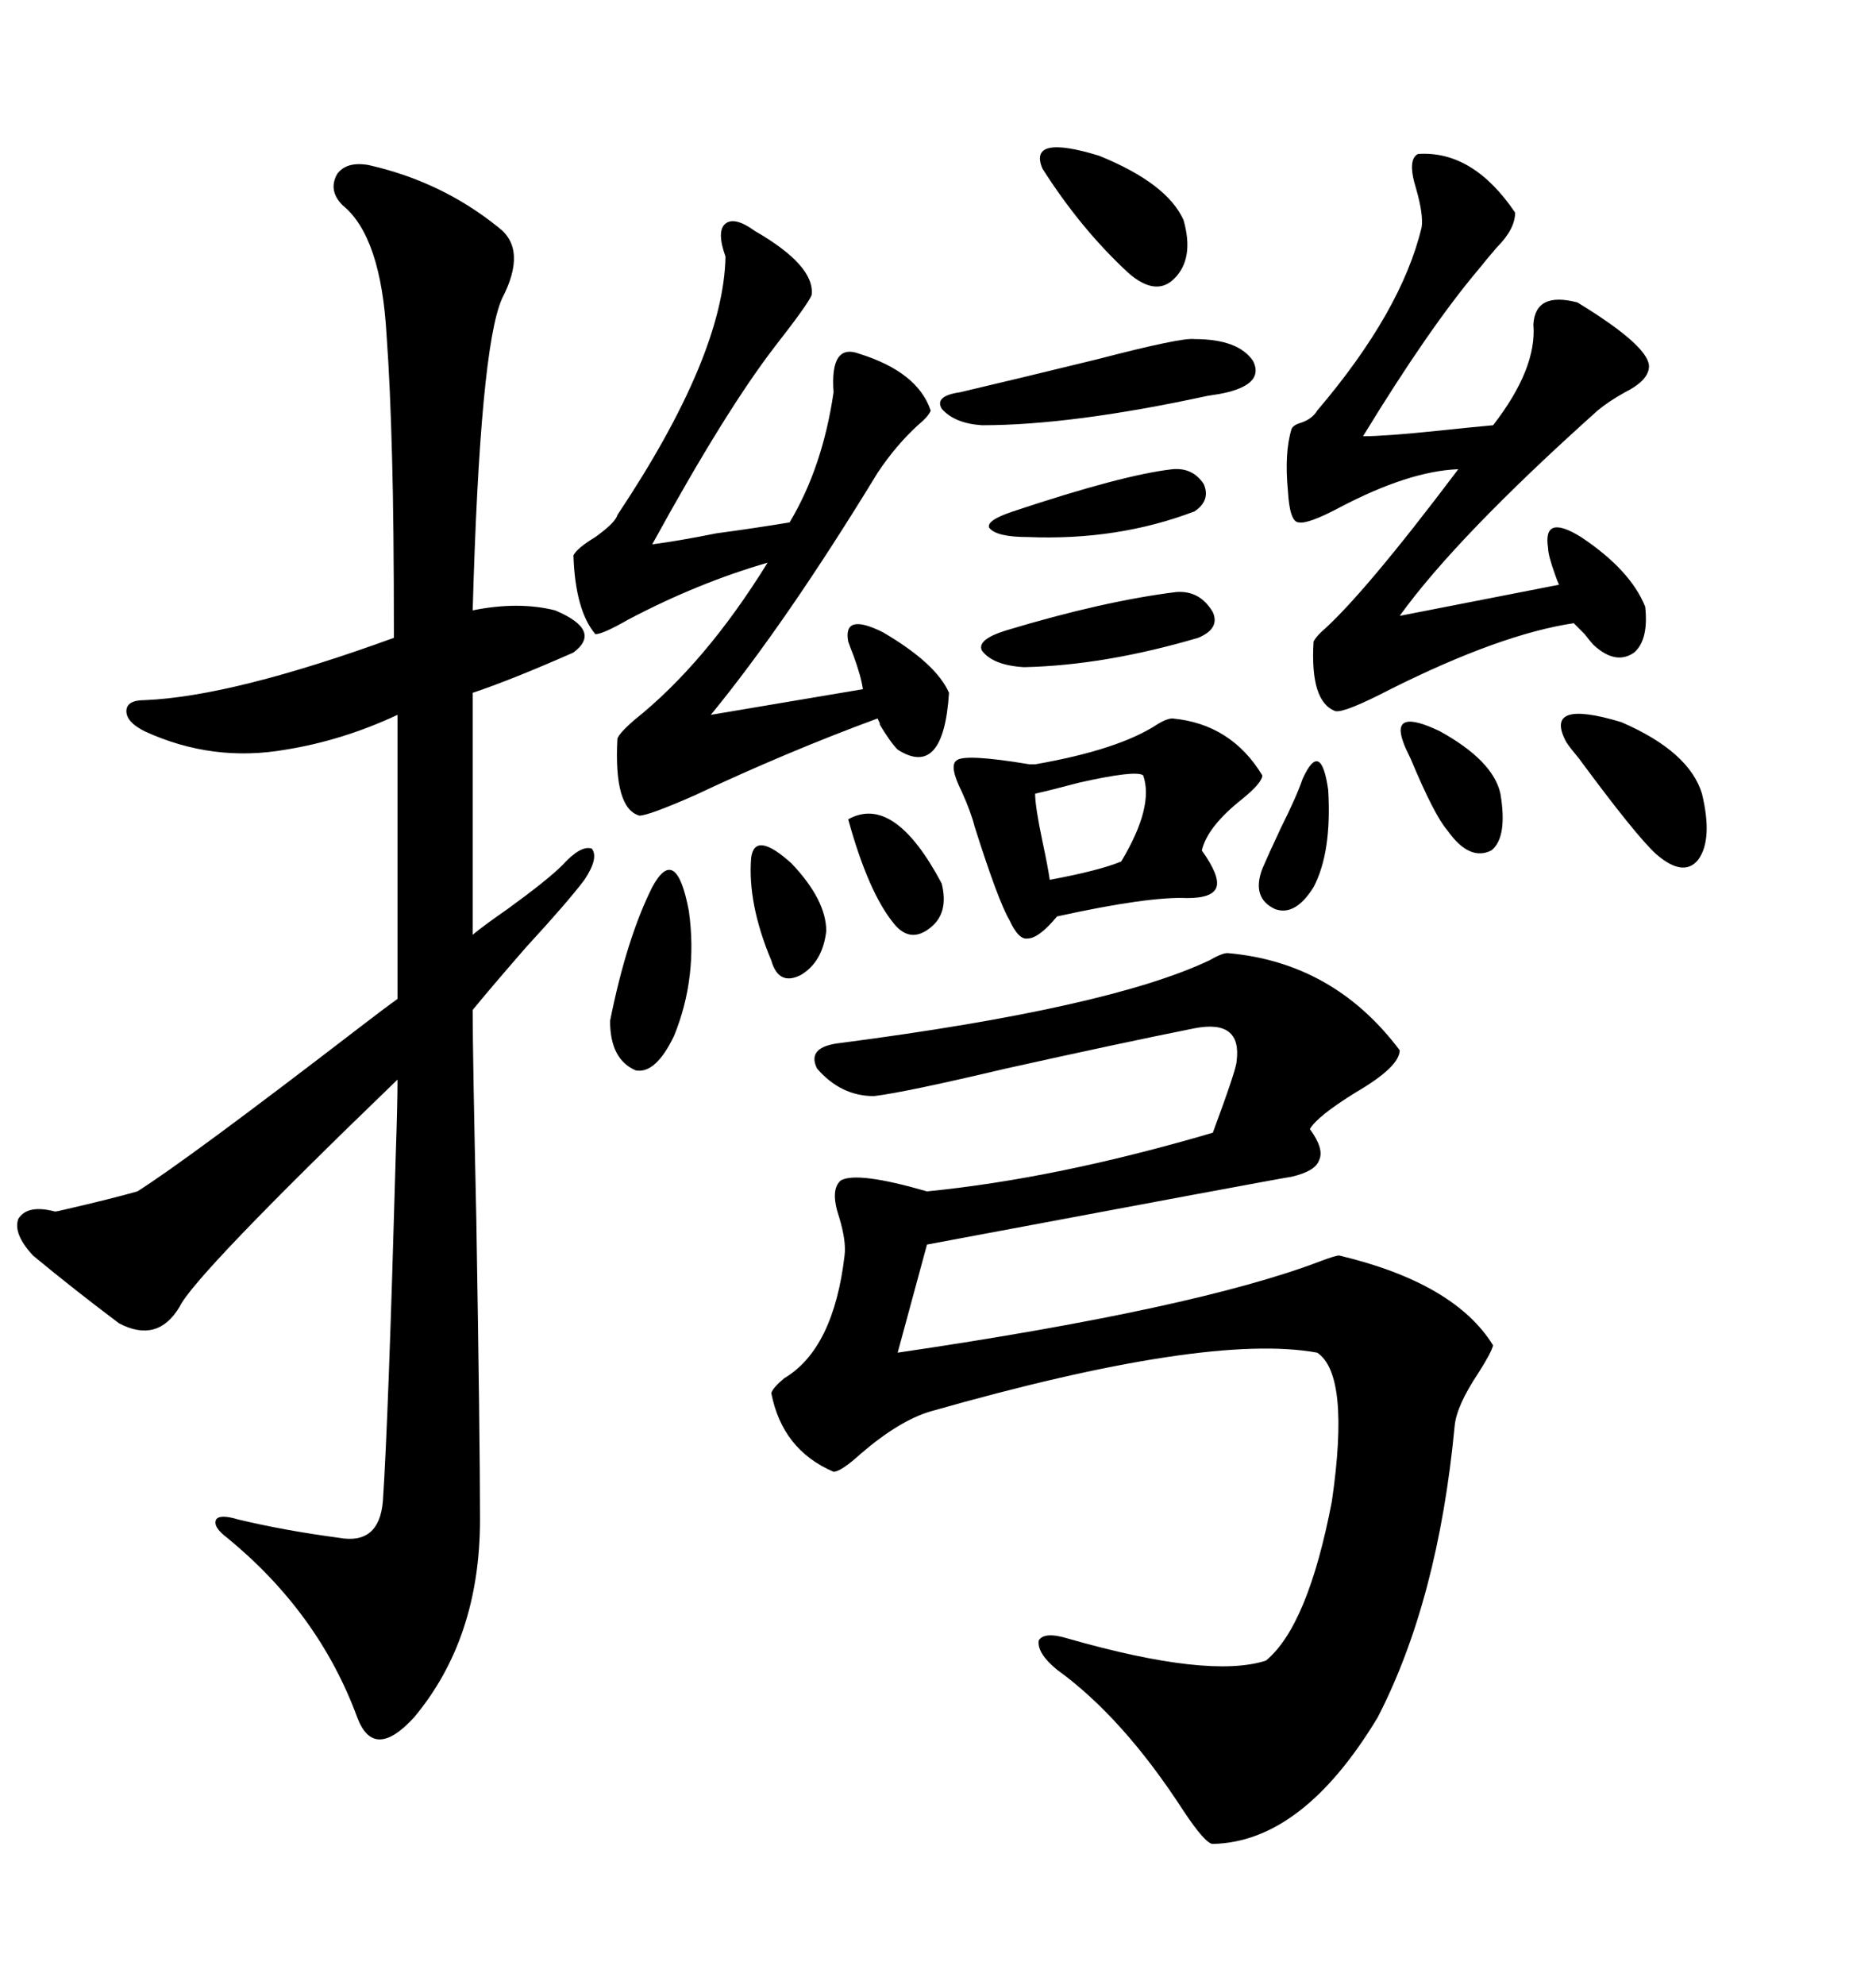 <svg xmlns="http://www.w3.org/2000/svg" xmlns:xlink="http://www.w3.org/1999/xlink" width="300" height="317.285"><path d="M58.89 26.37L58.89 26.37Q70.61 29.00 79.69 36.33L79.69 36.33Q84.38 39.84 80.27 47.75L80.27 47.75Q76.76 55.66 75.59 97.56L75.59 97.56Q82.91 96.09 88.77 97.56L88.77 97.56Q96.39 100.78 91.70 104.30L91.70 104.30Q81.74 108.69 75.59 110.74L75.59 110.74L75.59 149.41Q77.34 147.95 81.15 145.31L81.15 145.31Q87.60 140.63 89.94 138.28L89.94 138.28Q92.87 135.06 94.63 135.64L94.63 135.64Q95.80 137.11 93.46 140.63L93.46 140.63Q90.82 144.14 84.08 151.46L84.08 151.46Q78.22 158.20 75.59 161.43L75.59 161.43Q75.59 168.75 76.17 194.82L76.17 194.82Q76.76 229.98 76.76 242.87L76.76 242.87Q76.76 261.91 66.21 274.51L66.21 274.51Q59.77 281.54 57.13 274.51L57.13 274.51Q50.98 257.81 36.33 245.80L36.33 245.80Q33.98 244.04 34.57 242.87L34.57 242.87Q35.16 241.99 38.09 242.87L38.09 242.87Q45.41 244.63 54.20 245.80L54.20 245.80Q60.64 246.97 61.23 239.94L61.23 239.94Q62.11 226.76 63.28 184.86L63.28 184.86Q63.57 176.37 63.57 172.56L63.57 172.56Q31.05 203.91 28.71 208.89L28.71 208.89Q25.20 214.75 19.04 211.52L19.04 211.52Q12.01 206.25 5.27 200.68L5.27 200.68Q2.05 197.17 2.93 194.82L2.93 194.82Q4.39 192.48 8.79 193.65L8.79 193.65Q9.08 193.65 10.25 193.36L10.25 193.36Q17.87 191.60 21.97 190.43L21.97 190.43Q29.88 185.45 57.71 164.06L57.71 164.06Q61.52 161.13 63.57 159.67L63.57 159.67L63.57 114.26Q54.79 118.36 45.70 119.82L45.70 119.82Q33.98 121.88 23.14 116.89L23.14 116.89Q20.21 115.43 20.21 113.67L20.21 113.67Q20.21 111.91 23.14 111.91L23.14 111.91Q37.21 111.33 62.99 101.95L62.99 101.95Q62.99 83.50 62.70 73.24L62.70 73.24Q62.40 61.52 61.82 53.61L61.82 53.61Q60.94 37.79 54.79 32.81L54.79 32.81Q52.44 30.47 53.91 27.83L53.91 27.83Q55.37 25.78 58.89 26.37ZM196.29 152.34L196.29 152.34Q213.28 153.81 223.83 167.87L223.83 167.87Q223.83 170.51 216.80 174.61L216.80 174.61Q210.64 178.42 209.47 180.47L209.47 180.47Q211.82 183.69 210.94 185.45L210.94 185.45Q210.35 187.21 206.54 188.09L206.54 188.09Q204.49 188.38 148.24 198.93L148.24 198.93L143.55 216.21Q191.31 209.18 211.23 201.56L211.23 201.56Q213.57 200.68 214.16 200.68L214.16 200.68Q232.62 205.08 238.77 215.04L238.77 215.04Q238.48 216.21 236.43 219.43L236.43 219.43Q232.91 224.71 232.62 227.93L232.62 227.93Q229.98 255.76 220.31 274.51L220.31 274.51Q208.30 294.43 193.95 294.73L193.95 294.73Q192.77 294.73 189.26 289.45L189.26 289.45Q179.59 274.51 169.04 266.89L169.04 266.89Q165.82 264.26 166.11 262.21L166.11 262.21Q166.99 260.74 170.80 261.91L170.80 261.91Q193.36 268.36 202.44 265.43L202.44 265.43Q209.18 259.86 212.99 239.94L212.99 239.94Q215.92 219.73 210.64 216.21L210.64 216.21Q193.07 212.99 148.83 225.59L148.83 225.59Q143.85 227.05 137.70 232.32L137.70 232.32Q134.47 235.25 133.30 235.25L133.30 235.25Q125.10 231.74 123.34 222.66L123.34 222.66Q123.63 221.78 125.39 220.31L125.39 220.31Q133.30 215.63 135.06 200.68L135.06 200.68Q135.35 198.34 134.18 194.53L134.18 194.53Q132.71 190.14 134.47 188.67L134.47 188.67Q137.11 187.21 148.24 190.43L148.24 190.43Q169.04 188.38 193.95 181.05L193.95 181.05Q197.75 170.80 197.75 169.63L197.75 169.63Q198.63 162.89 191.02 164.36L191.02 164.36Q179.30 166.70 160.84 170.80L160.84 170.80Q144.73 174.61 139.75 175.20L139.75 175.20Q134.47 175.20 130.66 170.80L130.66 170.80Q128.91 167.29 134.47 166.70L134.47 166.70Q177.25 161.13 193.36 153.52L193.36 153.52Q195.41 152.34 196.29 152.34ZM120.70 36.91L120.70 36.91Q130.37 42.48 129.79 47.17L129.79 47.17Q129.20 48.63 123.93 55.37L123.93 55.37Q116.02 65.63 104.30 87.01L104.30 87.01Q108.69 86.43 114.55 85.25L114.55 85.25Q121.00 84.38 126.27 83.50L126.27 83.50Q131.54 74.71 133.30 62.70L133.30 62.70Q132.71 54.79 137.40 56.54L137.40 56.54Q146.78 59.47 148.83 65.63L148.83 65.63Q148.54 66.50 146.78 67.97L146.78 67.97Q143.26 71.19 140.33 75.59L140.33 75.59Q125.68 99.61 113.67 114.26L113.67 114.26L137.99 110.16Q137.70 108.11 136.52 104.88L136.52 104.88Q135.94 103.42 135.64 102.54L135.64 102.54Q134.77 97.85 141.21 101.07L141.21 101.07Q149.71 106.05 151.76 110.74L151.76 110.74Q150.88 124.51 143.55 119.82L143.55 119.82Q142.38 118.65 140.63 115.72L140.63 115.72Q140.92 116.02 140.33 114.84L140.33 114.84Q125.98 120.12 111.04 127.15L111.04 127.15Q103.71 130.37 102.25 130.37L102.25 130.37Q98.14 129.20 98.73 118.07L98.73 118.07Q99.02 117.19 101.37 115.14L101.37 115.14Q112.79 106.05 122.75 89.94L122.75 89.94Q111.62 93.16 100.49 99.02L100.49 99.02Q96.39 101.37 95.21 101.37L95.21 101.37Q91.99 97.56 91.70 88.77L91.70 88.77Q92.29 87.60 95.21 85.84L95.21 85.84Q98.44 83.50 98.73 82.32L98.73 82.32Q115.72 56.84 116.02 41.02L116.02 41.02Q114.55 36.91 116.02 35.74L116.02 35.74Q117.48 34.57 120.70 36.91ZM226.76 24.61L226.76 24.61Q235.55 24.02 242.29 33.98L242.29 33.98Q242.29 36.62 239.36 39.55L239.36 39.55Q237.60 41.60 236.43 43.07L236.43 43.07Q228.52 52.44 217.97 69.73L217.97 69.73Q221.48 69.73 229.98 68.85L229.98 68.85Q235.55 68.26 238.77 67.97L238.77 67.97Q245.80 58.89 245.21 51.86L245.21 51.86Q245.51 46.58 252.25 48.34L252.25 48.34Q264.26 55.66 263.67 58.89L263.67 58.89Q263.38 60.94 259.86 62.70L259.86 62.70Q257.23 64.16 255.47 65.63L255.47 65.63Q232.91 85.84 223.83 98.44L223.83 98.44L249.32 93.46Q249.02 92.87 248.73 91.99L248.73 91.99Q247.56 88.77 247.56 87.60L247.56 87.60Q246.68 82.03 252.83 85.84L252.83 85.84Q260.74 91.11 263.09 96.97L263.09 96.97Q263.67 102.25 261.33 104.30L261.33 104.30Q258.40 106.35 254.88 103.13L254.88 103.13Q254.30 102.54 253.42 101.37L253.42 101.37Q252.25 100.20 251.66 99.61L251.66 99.61Q239.94 101.37 222.36 110.16L222.36 110.16Q215.04 113.96 213.57 113.67L213.57 113.67Q209.47 112.21 210.06 102.54L210.06 102.54Q210.35 101.95 211.23 101.07L211.23 101.07Q217.97 95.21 233.20 75L233.20 75Q225.29 75.29 214.16 81.15L214.16 81.15Q209.18 83.79 207.71 83.50L207.71 83.50Q206.25 83.50 205.96 78.52L205.96 78.52Q205.37 72.36 206.54 68.55L206.54 68.55Q206.84 67.97 207.71 67.68L207.71 67.68Q209.77 67.09 210.64 65.63L210.64 65.63Q224.12 49.80 227.34 36.33L227.34 36.33Q227.64 34.28 226.46 30.18L226.46 30.18Q225 25.49 226.76 24.61ZM187.50 114.84L187.50 114.84Q196.88 115.72 201.86 123.93L201.86 123.93Q201.86 125.10 198.63 127.73L198.63 127.73Q193.07 132.13 192.19 135.94L192.19 135.94Q195.12 140.04 194.53 141.80L194.53 141.80Q193.95 143.55 189.84 143.55L189.84 143.55Q183.69 143.26 169.04 146.48L169.04 146.48Q166.11 150 164.36 150L164.36 150Q162.89 150.29 161.43 147.07L161.43 147.07Q159.67 144.14 155.86 132.13L155.86 132.13Q155.27 129.79 153.81 126.56L153.81 126.56Q151.76 122.46 152.93 121.58L152.93 121.58Q154.10 120.41 164.65 122.17L164.65 122.17Q165.23 122.17 165.53 122.17L165.53 122.17Q179.00 119.82 185.16 115.72L185.16 115.72Q186.62 114.84 187.50 114.84ZM191.02 54.20L191.02 54.20Q198.05 54.20 200.39 57.71L200.39 57.71Q202.15 61.23 196.29 62.70L196.29 62.70Q195.12 62.99 193.07 63.28L193.07 63.28Q171.39 67.97 157.03 67.97L157.03 67.97Q152.64 67.68 150.59 65.33L150.59 65.33Q149.41 63.28 153.52 62.70L153.52 62.70Q162.30 60.64 175.49 57.42L175.49 57.42Q188.96 53.91 191.02 54.20ZM250.49 118.65L250.49 118.65Q246.68 111.62 259.28 115.43L259.28 115.43Q270.12 120.12 272.17 126.86L272.17 126.86Q273.93 134.18 271.58 137.40L271.58 137.40Q269.24 140.33 264.84 136.52L264.84 136.52Q261.62 133.59 252.54 121.29L252.54 121.29Q251.07 119.53 250.49 118.65ZM166.70 26.95L166.70 26.95Q164.36 21.39 175.78 24.90L175.78 24.90Q186.62 29.30 189.26 35.16L189.26 35.16Q191.02 41.31 187.79 44.53L187.79 44.53Q184.86 47.46 180.47 43.65L180.47 43.65Q172.85 36.62 166.70 26.95ZM104.30 141.80L104.30 141.80Q108.11 134.77 110.16 145.61L110.16 145.61Q111.62 156.15 107.81 165.53L107.81 165.53Q104.88 171.68 101.66 171.09L101.66 171.09Q97.56 169.34 97.56 163.18L97.56 163.18Q100.20 150 104.30 141.80ZM188.09 94.63L188.09 94.63Q191.89 94.34 193.95 97.85L193.95 97.85Q195.12 100.49 191.60 101.95L191.60 101.95Q176.66 106.35 163.77 106.64L163.77 106.64Q158.79 106.35 157.03 104.00L157.03 104.00Q156.15 102.25 160.84 100.78L160.84 100.78Q176.37 96.09 188.09 94.63ZM187.50 75L187.50 75Q190.72 74.71 192.48 77.34L192.48 77.34Q193.65 79.98 191.02 81.74L191.02 81.74Q178.71 86.43 164.36 85.84L164.36 85.84Q159.38 85.84 158.20 84.38L158.20 84.38Q157.62 83.20 162.01 81.74L162.01 81.74Q179.59 75.88 187.50 75ZM182.81 123.93L182.81 123.93Q181.64 123.05 172.56 125.10L172.56 125.10Q168.16 126.27 165.53 126.86L165.53 126.86Q165.53 128.91 166.70 134.47L166.70 134.47Q167.58 138.57 167.87 140.63L167.87 140.63Q175.78 139.16 179.30 137.70L179.30 137.70Q184.57 128.91 182.81 123.93ZM224.41 118.65L224.41 118.65Q222.36 113.09 230.27 116.89L230.27 116.89Q238.77 121.58 239.94 126.86L239.94 126.86Q241.11 133.89 238.48 135.94L238.48 135.94Q234.96 137.70 231.45 132.71L231.45 132.71Q229.39 130.37 225.59 121.29L225.59 121.29Q224.71 119.53 224.41 118.65ZM135.64 130.96L135.64 130.96Q142.97 126.86 150.59 141.21L150.59 141.21Q151.76 145.90 148.83 148.24L148.83 148.24Q145.61 150.88 142.97 147.66L142.97 147.66Q138.87 142.68 135.64 130.96ZM120.12 137.11L120.12 137.11Q120.70 132.71 126.56 137.99L126.56 137.99Q132.13 143.85 132.13 148.83L132.13 148.83Q131.54 153.81 128.03 155.86L128.03 155.86Q124.51 157.62 123.34 153.52L123.34 153.52Q119.53 144.43 120.12 137.11ZM208.30 124.51L208.30 124.51Q211.23 118.07 212.40 126.27L212.40 126.27Q212.99 136.23 210.06 141.80L210.06 141.80Q207.13 146.48 203.91 145.31L203.91 145.31Q200.10 143.55 201.86 138.87L201.86 138.87Q202.73 136.82 204.79 132.42L204.79 132.42Q207.42 127.15 208.30 124.51Z"/></svg>
